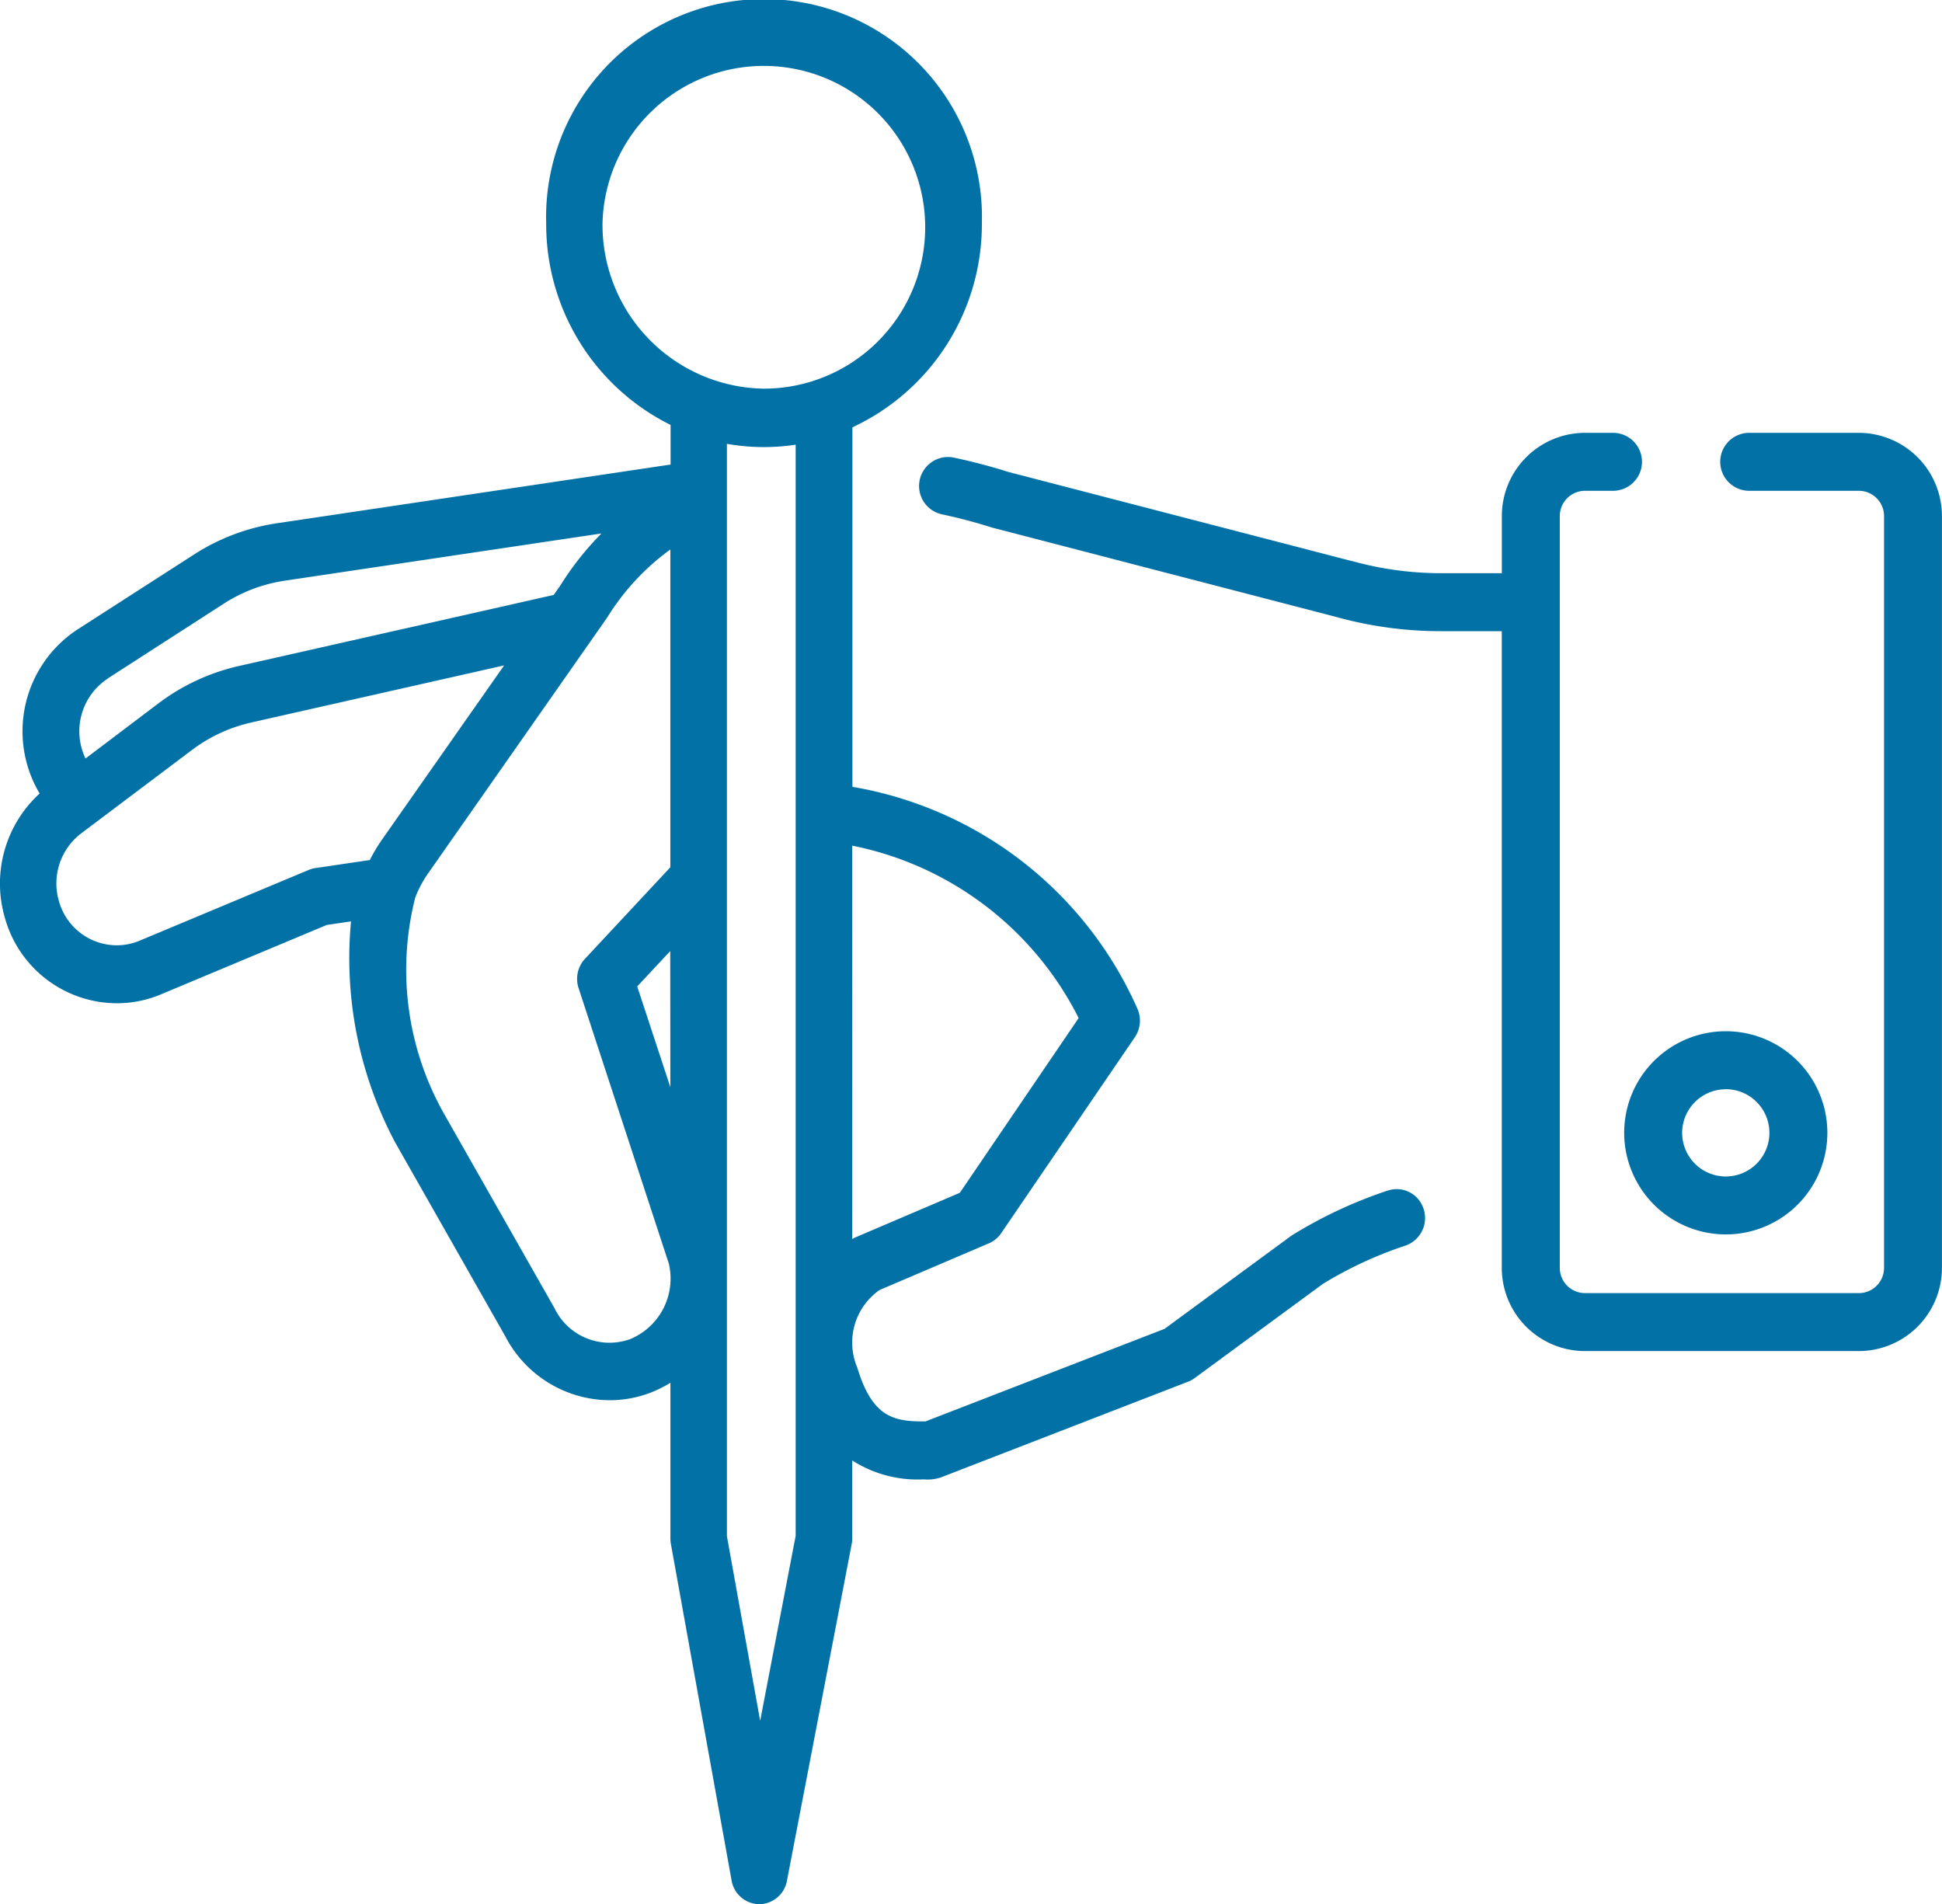 <svg xmlns="http://www.w3.org/2000/svg" width="32" height="31.373" viewBox="0 0 32 31.373">
  <g id="Career_counsell_ic_5" transform="translate(0 -9.546)">
    <g id="Group_213859" data-name="Group 213859" transform="translate(0 9.546)">
      <path id="Path_111964" data-name="Path 111964" d="M262.684,121.59h-1.806a.477.477,0,1,0,0,.955h1.806a.416.416,0,0,1,.416.416v12.388a.416.416,0,0,1-.416.416h-4.511a.416.416,0,0,1-.416-.416V122.961a.416.416,0,0,1,.416-.416h.461a.477.477,0,1,0,0-.955h-.461a1.372,1.372,0,0,0-1.371,1.371v.942h-1.01a5.486,5.486,0,0,1-1.456-.2l-.007,0-5.663-1.47c-.291-.092-.59-.17-.889-.234a.477.477,0,0,0-.2.934c.273.058.546.13.812.214l.024.007,5.672,1.473a6.44,6.44,0,0,0,1.706.231h1.01v10.491a1.372,1.372,0,0,0,1.371,1.371h4.511a1.372,1.372,0,0,0,1.371-1.371V122.961A1.372,1.372,0,0,0,262.684,121.59Z" transform="translate(-232.055 -114.458)" fill="#0271a6"/>
      <path id="Path_111965" data-name="Path 111965" d="M431.395,279.862a1.674,1.674,0,1,0-1.674-1.674A1.676,1.676,0,0,0,431.395,279.862Zm0-2.393a.719.719,0,1,1-.719.719A.72.72,0,0,1,431.395,277.47Z" transform="translate(-402.958 -259.522)" fill="#0271a6"/>
      <path id="Path_111966" data-name="Path 111966" d="M22.874,29.161a7.472,7.472,0,0,0-1.568.729l-.032.021-2.085,1.531L15.25,32.967h-.03c-.481,0-.841-.062-1.088-.867q-.006-.019-.013-.037a1.057,1.057,0,0,1,.374-1.261l1.806-.771a.468.468,0,0,0,.2-.168L18.7,26.636a.488.488,0,0,0,.04-.474,6.285,6.285,0,0,0-4.694-3.651V16.587a3.689,3.689,0,0,0,2.133-3.362,3.591,3.591,0,1,0-7.179,0,3.691,3.691,0,0,0,2.05,3.323V17.2l-6.482.967a3.461,3.461,0,0,0-1.376.519L1.272,19.921a2.006,2.006,0,0,0-.619,2.7A2.01,2.01,0,0,0,.08,24.668a1.921,1.921,0,0,0,1.846,1.409,1.878,1.878,0,0,0,.727-.147l2.731-1.143.4-.059a6.474,6.474,0,0,0,.705,3.6l.016.031,1.818,3.2a1.949,1.949,0,0,0,1.725,1.059,1.871,1.871,0,0,0,.626-.108,1.916,1.916,0,0,0,.373-.18V34.9a.489.489,0,0,0,.008.087l1,5.544a.469.469,0,0,0,.455.391h0a.469.469,0,0,0,.457-.385l1.066-5.544a.49.49,0,0,0,.009-.092V33.61a2,2,0,0,0,1.178.312.691.691,0,0,0,.283-.032l4.073-1.577a.46.46,0,0,0,.107-.058L21.8,30.7a6.551,6.551,0,0,1,1.359-.63.48.48,0,0,0,.3-.6.464.464,0,0,0-.586-.308ZM9.928,13.225a2.659,2.659,0,1,1,2.658,2.725A2.7,2.7,0,0,1,9.928,13.225ZM11.046,27.46,10.5,25.8l.544-.583ZM1.768,20.73l1.916-1.235A2.548,2.548,0,0,1,4.7,19.113l5.211-.777a4.892,4.892,0,0,0-.676.854l-.111.159L3.945,20.518a3.476,3.476,0,0,0-1.336.619l-1.2.907a1.038,1.038,0,0,1,.363-1.314ZM5.195,23.85a.458.458,0,0,0-.11.031L2.3,25.046a.97.97,0,0,1-.376.076.992.992,0,0,1-.953-.728,1.036,1.036,0,0,1,.364-1.114L3.16,21.906a2.561,2.561,0,0,1,.984-.456l4.163-.94L6.3,23.373a2.721,2.721,0,0,0-.206.344Zm5.175,7.766a1.006,1.006,0,0,1-1.226-.5l-.01-.02L7.318,27.9a4.825,4.825,0,0,1-.475-3.567,1.853,1.853,0,0,1,.214-.4l2.94-4.2.015-.023A3.941,3.941,0,0,1,11.046,18.6v5.236L9.635,25.349a.486.486,0,0,0-.1.482l1.486,4.536A1.079,1.079,0,0,1,10.369,31.617ZM12.526,37.9l-.548-3.041v-18a3.472,3.472,0,0,0,1.133.014V34.851ZM14.042,23.48a5.347,5.347,0,0,1,3.732,2.841L15.816,29.2l-1.719.734a.456.456,0,0,0-.054.029Z" transform="translate(0 -9.546)" fill="#0271a6"/>
    </g>
  </g>
</svg>
